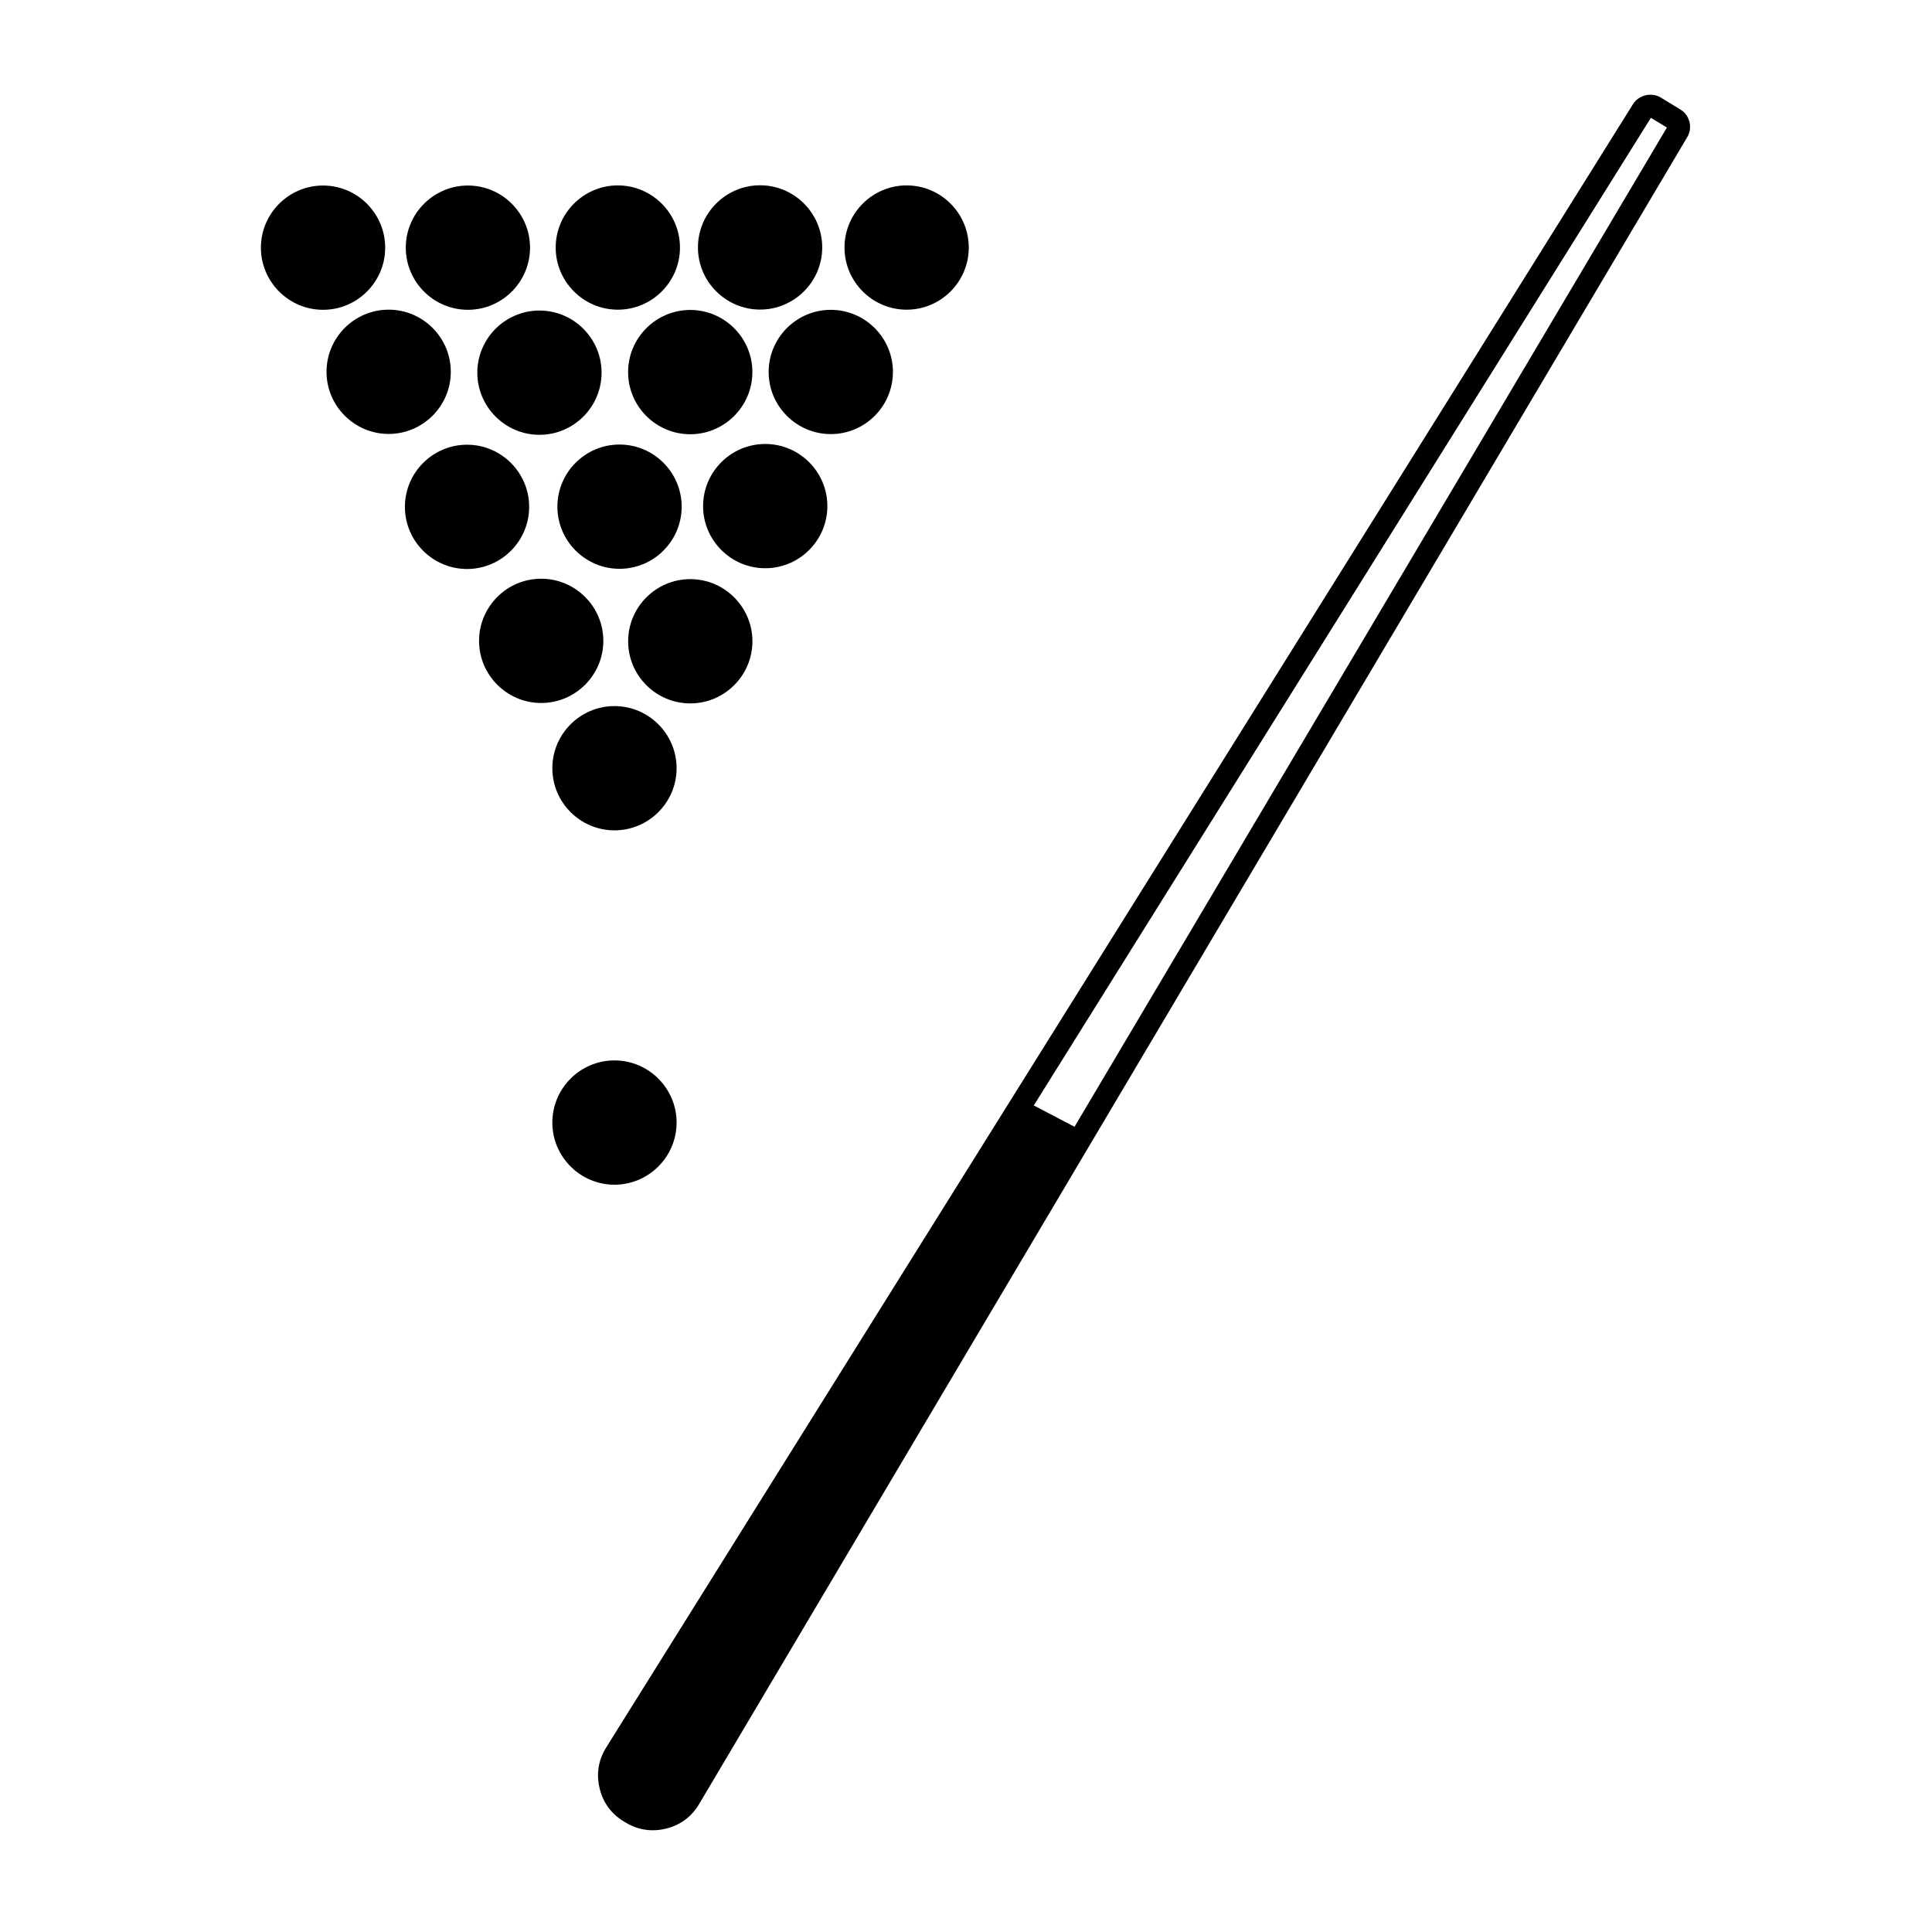 <?xml version="1.0" encoding="UTF-8"?>
<!-- Uploaded to: ICON Repo, www.iconrepo.com, Generator: ICON Repo Mixer Tools -->
<svg fill="#000000" width="800px" height="800px" version="1.1" viewBox="144 144 512 512" xmlns="http://www.w3.org/2000/svg">
 <g fill-rule="evenodd">
  <path d="m247 259c9.07 0 16.465-7.394 16.465-16.465 0-9.074-7.394-16.469-16.465-16.469s-16.469 7.394-16.469 16.469c0 9.066 7.402 16.465 16.469 16.465z"/>
  <path d="m286.96 259.23c9.07 0 16.465-7.394 16.465-16.465 0-9.074-7.394-16.469-16.465-16.469-9.07 0-16.465 7.394-16.465 16.469 0.004 9.062 7.398 16.465 16.465 16.465z"/>
  <path d="m326.92 259.08c9.07 0 16.469-7.402 16.469-16.469 0-9.07-7.394-16.469-16.469-16.469-9.07 0-16.469 7.394-16.469 16.469s7.398 16.469 16.469 16.469z"/>
  <path d="m364.17 259.04c9.07 0 16.465-7.394 16.465-16.465s-7.394-16.465-16.465-16.465-16.469 7.394-16.469 16.465 7.402 16.465 16.469 16.465z"/>
  <path d="m267.77 294.79c9.07 0 16.465-7.394 16.465-16.469 0-9.074-7.394-16.469-16.465-16.469-9.07 0-16.465 7.394-16.465 16.469 0 9.07 7.398 16.469 16.465 16.469z"/>
  <path d="m308.18 294.74c9.074 0 16.469-7.391 16.469-16.465 0-9.07-7.394-16.469-16.469-16.469-9.07 0-16.465 7.394-16.465 16.469 0 9.074 7.398 16.465 16.465 16.465z"/>
  <path d="m346.79 294.59c9.074 0 16.469-7.394 16.469-16.469 0-9.062-7.394-16.465-16.469-16.465-9.07 0-16.465 7.402-16.465 16.465 0 9.07 7.394 16.469 16.465 16.469z"/>
  <path d="m326.93 330.41c9.07 0 16.469-7.394 16.469-16.469 0-9.07-7.394-16.465-16.469-16.465s-16.465 7.394-16.465 16.465c0 9.07 7.391 16.469 16.465 16.469z"/>
  <path d="m287.42 330.3c9.07 0 16.469-7.394 16.469-16.465 0-9.07-7.394-16.469-16.469-16.469-9.07 0-16.465 7.394-16.465 16.469 0 9.066 7.394 16.465 16.465 16.465z"/>
  <path d="m306.84 364.05c9.07 0 16.465-7.394 16.465-16.465 0-9.07-7.394-16.465-16.465-16.465-9.07 0-16.465 7.394-16.465 16.465 0 9.07 7.394 16.465 16.465 16.465z"/>
  <path d="m229.61 226.1c9.07 0 16.469-7.391 16.469-16.465 0-9.07-7.394-16.469-16.469-16.469-9.07 0-16.469 7.402-16.469 16.469 0.008 9.074 7.402 16.465 16.469 16.465z"/>
  <path d="m268 226.1c9.074 0 16.465-7.391 16.465-16.465 0-9.07-7.391-16.469-16.465-16.469-9.07 0-16.465 7.402-16.465 16.469 0 9.074 7.394 16.465 16.465 16.465z"/>
  <path d="m307.73 226.07c9.074 0 16.469-7.394 16.469-16.469 0-9.07-7.394-16.469-16.469-16.469-9.07 0-16.465 7.402-16.465 16.469-0.004 9.066 7.398 16.469 16.465 16.469z"/>
  <path d="m345.43 226.04c9.07 0 16.465-7.402 16.465-16.469 0-9.07-7.394-16.469-16.465-16.469-9.07 0-16.469 7.394-16.469 16.469 0.004 9.066 7.402 16.469 16.469 16.469z"/>
  <path d="m384.27 226.07c9.07 0 16.465-7.394 16.465-16.469 0-9.07-7.394-16.469-16.465-16.469s-16.469 7.402-16.469 16.469c0 9.066 7.398 16.469 16.469 16.469z"/>
  <path d="m306.84 457.96c9.07 0 16.465-7.402 16.465-16.473 0-9.07-7.394-16.469-16.465-16.469-9.07 0-16.465 7.402-16.465 16.469 0 9.074 7.394 16.473 16.465 16.473z"/>
  <path d="m589.32 173.02-5.215-3.18c-2.438-1.48-5.836-0.66-7.332 1.742l-272.11 435.49c-2.082 3.336-2.68 6.961-1.773 10.793 0.906 3.82 3.066 6.801 6.434 8.848l0.387 0.23c2.262 1.379 4.691 2.086 7.215 2.098 1.18 0.004 2.387-0.145 3.594-0.441 3.812-0.953 6.766-3.152 8.766-6.523l261.86-441.75c1.488-2.516 0.672-5.793-1.828-7.312zm-160.56 269.59-10.797-5.656 163.54-261.73 4.242 2.578z"/>
 </g>
</svg>